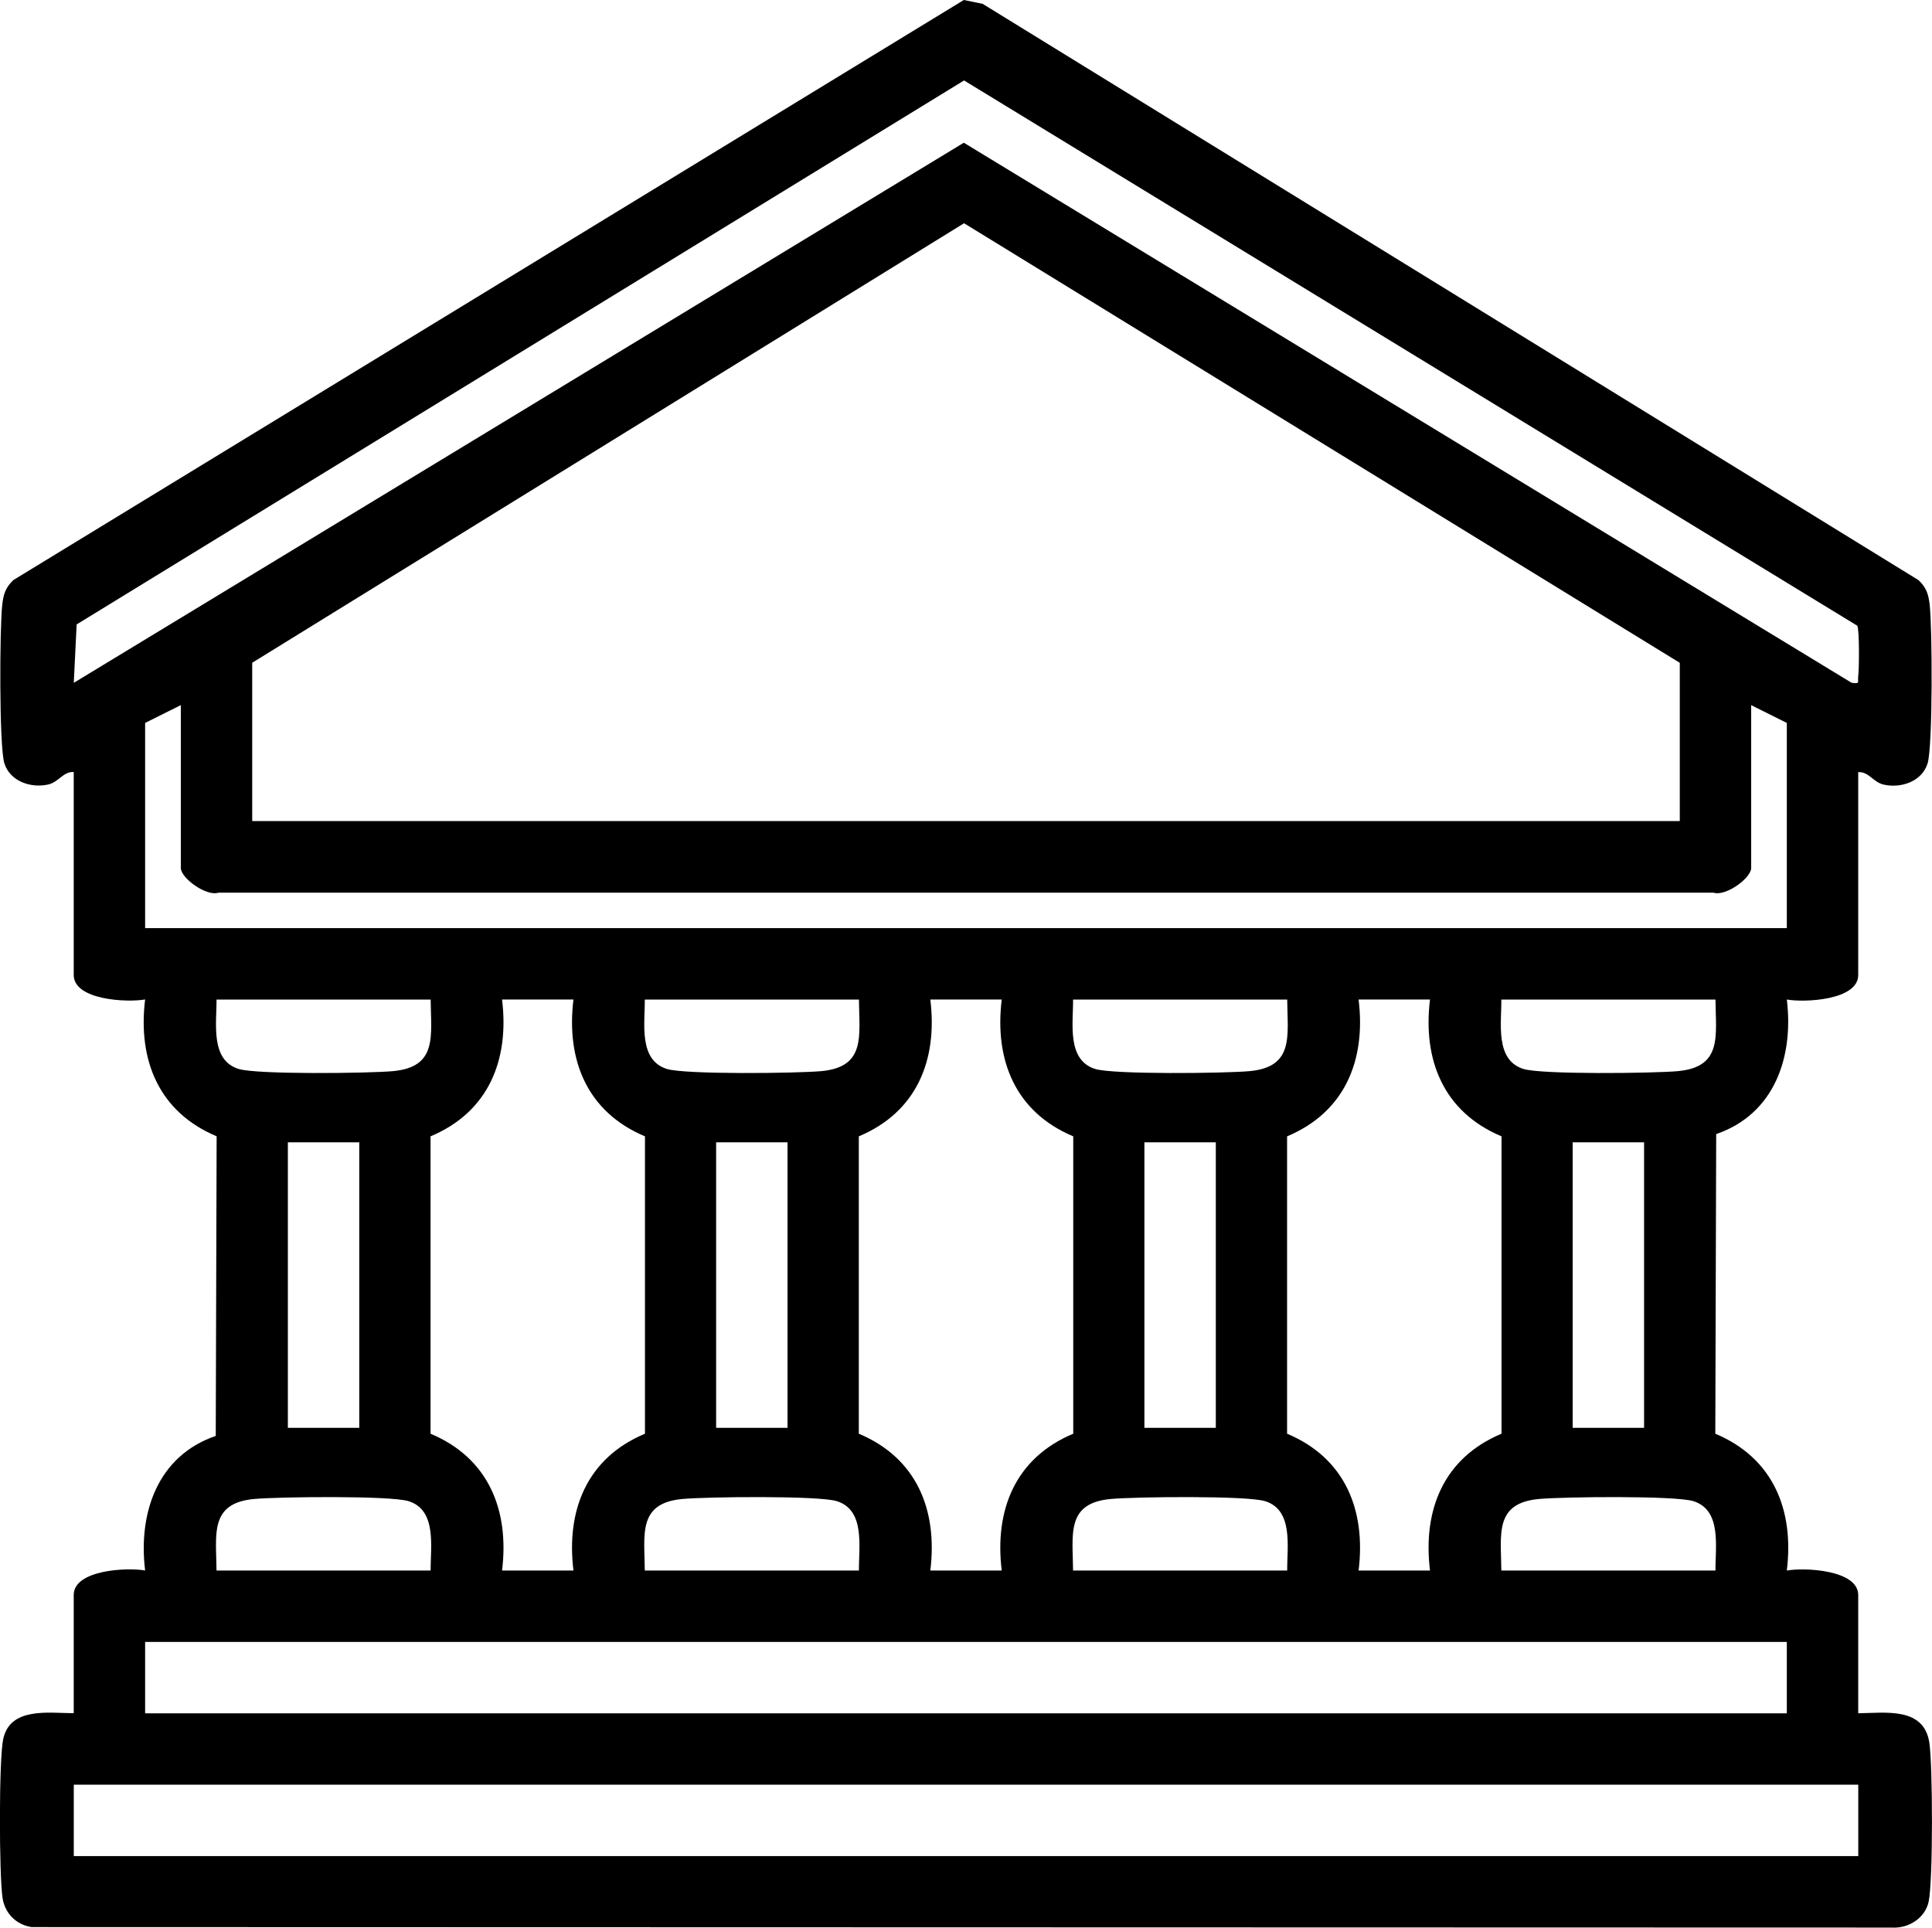 <?xml version="1.0" encoding="UTF-8"?>
<svg id="Layer_2" data-name="Layer 2" xmlns="http://www.w3.org/2000/svg" viewBox="0 0 324.17 323.47">
  <g id="Layer_1-2" data-name="Layer 1">
    <path d="M311.79,129.55v34.06c0,4.23-8.98,4.65-11.98,4.11,1.18,9.66-2.08,19.23-11.85,22.58l-.15,50.28c9.7,4.07,13.25,12.77,12,22.96,3-.54,11.98-.12,11.98,4.11v19.84c4.61-.06,10.99-1.09,11.93,4.91.58,3.73.64,23.35-.12,26.74-.62,2.76-3.4,4.49-6.17,4.31l-312.13-.08c-2.6-.41-4.46-2.29-4.87-4.87-.58-3.74-.64-23.35.12-26.74,1.2-5.35,7.62-4.3,11.82-4.28v-19.84c0-4.23,8.98-4.65,11.98-4.11-1.18-9.66,2.08-19.23,11.85-22.58l.15-50.28c-9.7-4.07-13.25-12.77-12-22.96-3,.54-11.98.12-11.98-4.11v-34.06c-1.79-.08-2.53,1.71-4.28,2.1-2.9.65-6.4-.51-7.36-3.56-.89-2.86-.79-22.86-.35-26.63.2-1.74.56-2.89,1.87-4.12L161.72,0l3.15.64,157.04,96.71c1.31,1.23,1.67,2.37,1.87,4.12.44,3.77.54,23.77-.35,26.63-.95,3.05-4.46,4.21-7.36,3.56-1.76-.39-2.49-2.19-4.28-2.1ZM311.64,105L161.76,13.5,12.86,104.78l-.48,9.8L161.72,23.95l148.96,90.62c1.52.2.97-.06,1.11-1.1.17-1.24.21-7.85-.16-8.47ZM281.85,137.79v-26.57l-120.09-73.76L42.32,111.21v26.57h239.53ZM293.83,118.32v27.32c0,1.71-4.29,4.83-6.33,4.15H36.67c-2.04.68-6.33-2.44-6.33-4.15v-27.32l-5.99,2.99v34.43h275.46v-34.43l-5.99-2.99ZM72.26,167.73h-35.93c.04,3.94-1.09,10.14,3.7,11.64,3.06.96,21.82.74,25.9.37,7.54-.69,6.38-5.92,6.33-12.01ZM96.22,167.72h-11.98c1.25,10.19-2.3,18.9-12,22.96v49.9c9.7,4.07,13.25,12.77,12,22.96h11.98c-1.25-10.19,2.3-18.9,12-22.96v-49.9c-9.7-4.07-13.25-12.77-12-22.96ZM144.12,167.73h-35.93c.04,3.94-1.09,10.14,3.7,11.64,3.06.96,21.82.74,25.9.37,7.54-.69,6.38-5.92,6.33-12.01ZM168.08,167.72h-11.98c1.25,10.19-2.3,18.9-12,22.96v49.9c9.7,4.07,13.25,12.77,12,22.96h11.98c-1.25-10.19,2.3-18.9,12-22.96v-49.9c-9.7-4.07-13.25-12.77-12-22.96ZM215.98,167.73h-35.93c.04,3.94-1.09,10.14,3.7,11.64,3.06.96,21.82.74,25.9.37,7.54-.69,6.38-5.92,6.33-12.01ZM239.94,167.72h-11.98c1.25,10.19-2.3,18.9-12,22.96v49.9c9.7,4.07,13.25,12.77,12,22.96h11.98c-1.25-10.19,2.3-18.9,12-22.96v-49.9c-9.7-4.07-13.25-12.77-12-22.96ZM287.84,167.73h-35.93c.04,3.94-1.09,10.14,3.7,11.64,3.06.96,21.82.74,25.9.37,7.54-.69,6.38-5.92,6.33-12.01ZM60.28,191.68h-11.98v47.91h11.98v-47.91ZM132.14,191.68h-11.98v47.91h11.98v-47.91ZM204,191.68h-11.98v47.91h11.98v-47.91ZM275.86,191.68h-11.98v47.91h11.98v-47.91ZM72.26,263.54c-.04-3.94,1.09-10.14-3.7-11.64-3.06-.96-21.82-.74-25.9-.37-7.54.69-6.38,5.92-6.33,12.01h35.93ZM144.12,263.54c-.04-3.94,1.09-10.14-3.7-11.64-3.06-.96-21.82-.74-25.9-.37-7.54.69-6.38,5.92-6.33,12.01h35.93ZM215.98,263.54c-.04-3.94,1.09-10.14-3.7-11.64-3.06-.96-21.82-.74-25.9-.37-7.54.69-6.38,5.92-6.33,12.01h35.93ZM287.84,263.54c-.04-3.94,1.09-10.14-3.7-11.64-3.06-.96-21.82-.74-25.9-.37-7.54.69-6.38,5.92-6.33,12.01h35.93ZM299.82,275.52H24.35v11.98h275.46v-11.98ZM311.79,299.47H12.38v11.98h299.42v-11.98Z"/>
  </g>
</svg>